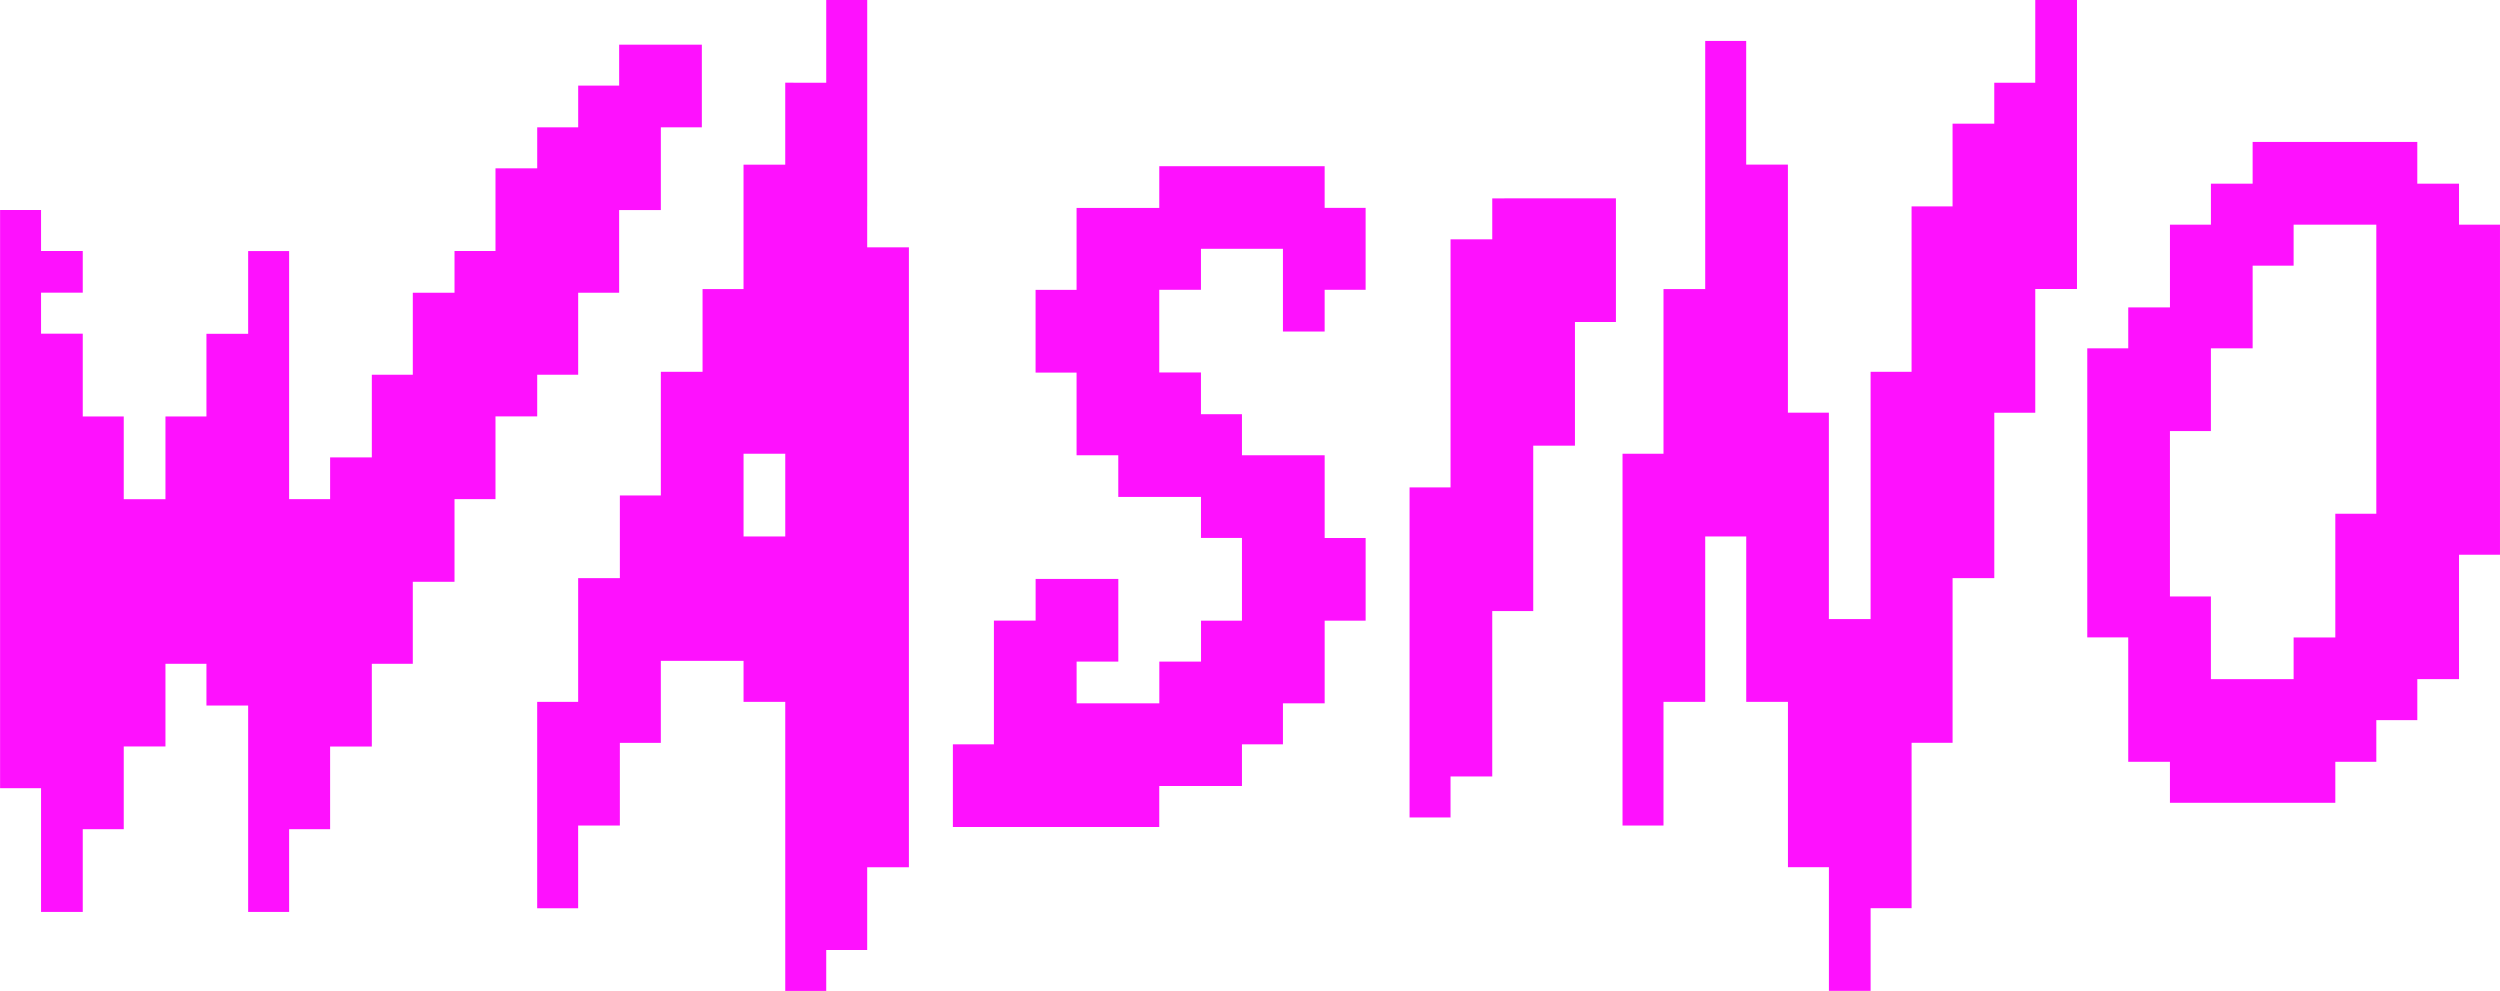 <svg id="Group_20419" data-name="Group 20419" xmlns="http://www.w3.org/2000/svg" width="180.407" height="71.508" viewBox="0 0 180.407 71.508">
  <defs>
    <style>
      .cls-1 {
        fill: #fe11fe;
      }
    </style>
  </defs>
  <path id="Path_22951" data-name="Path 22951" class="cls-1" d="M-112.944-121.733h5.968v5.968h-2.958v5.968h-3.01v5.968H-115.9v5.915h-2.957v3.01h-3.01v5.968h-2.957v5.968h-3.01v5.915h-2.957v5.968h-3.01v5.968h-2.958v5.968h-2.957V-74.043h-3.01v-3.01h-2.957v5.968h-3.01v5.968h-2.958v5.968h-3.01v-8.925h-2.957V-109.8h2.957v2.957h3.01v3.01h-3.01v2.957h3.01V-94.9h2.958v5.968h3.01V-94.9h2.957v-5.968h3.01v-5.968h2.957v17.9h2.958v-3.01h3.01v-5.968h2.957v-5.915h3.01v-3.01h2.957v-5.968h3.01v-2.958h2.957v-3.01h2.957Zm17.9,11.672v2.957h3.01v44.732h-3.01V-56.4H-98v2.957h-2.957V-74.307h-3.01v-2.957h-5.968v5.915h-2.957v5.968h-3.01v5.968h-2.957V-74.307h2.957v-8.925h3.01V-89.2h2.957v-8.925h3.01v-5.968h2.957v-8.978h3.01v-5.915H-98v-5.968h2.958v14.893ZM-103.966-89.2v2.957h3.01V-92.21h-3.01Zm41.933-23.766v3.01h2.957v5.915h-2.957v3.01h-3.01V-107h-5.915v2.957h-3.01v5.968h3.01v3.01H-68V-92.1h5.968v5.968h2.957v5.968h-2.957V-74.2h-3.01v2.958H-68v3.01h-5.968v2.957H-88.861v-5.968H-85.9v-8.925h3.01v-3.01h5.968v5.968h-3.01v3.01h5.968v-3.01h3.01v-2.957H-68v-5.968h-2.957v-2.957h-5.968V-92.1h-3.01v-5.968h-2.958v-5.968h2.958v-5.915h5.968v-3.01h11.936Zm15.052,2.324h5.968v8.925h-2.957v8.925h-3.01v11.936h-2.958V-68.92h-3.01v2.957h-2.957V-89.781h2.957v-17.9h3.01v-2.957ZM-10.752-122v-2.958h3.01v20.861h-3.01v8.925h-2.957v11.936h-3.01v11.883h-2.958v11.936h-2.957v5.968h-3.01v-8.925H-28.6V-74.307h-3.01V-86.243H-34.57v11.936h-3.01v8.925h-2.957V-92.21h2.957v-11.883h3.01V-122h2.957v8.925h3.01v17.9h2.957v14.893h3.01V-98.125h2.957v-11.936h2.958v-5.968h3.01v-2.957h2.957Zm30.578,10.3v2.958h2.957v23.818H19.827v8.978h-3.01v2.958H13.859v3.01H10.9v2.958H-1.034v-2.958h-3.01v-8.978H-7V-99.815h2.957v-2.957h3.01v-5.968H1.923V-111.7h3.01v-3.01H16.816v3.01Zm-5.968,5.915v-2.957H7.891v2.957H4.934v5.968H1.923v5.968H-1.034v11.936H1.923v5.968H7.891v-3.01H10.9V-87.88h2.958v-17.9Z" transform="translate(157.623 124.954)"/>
</svg>

